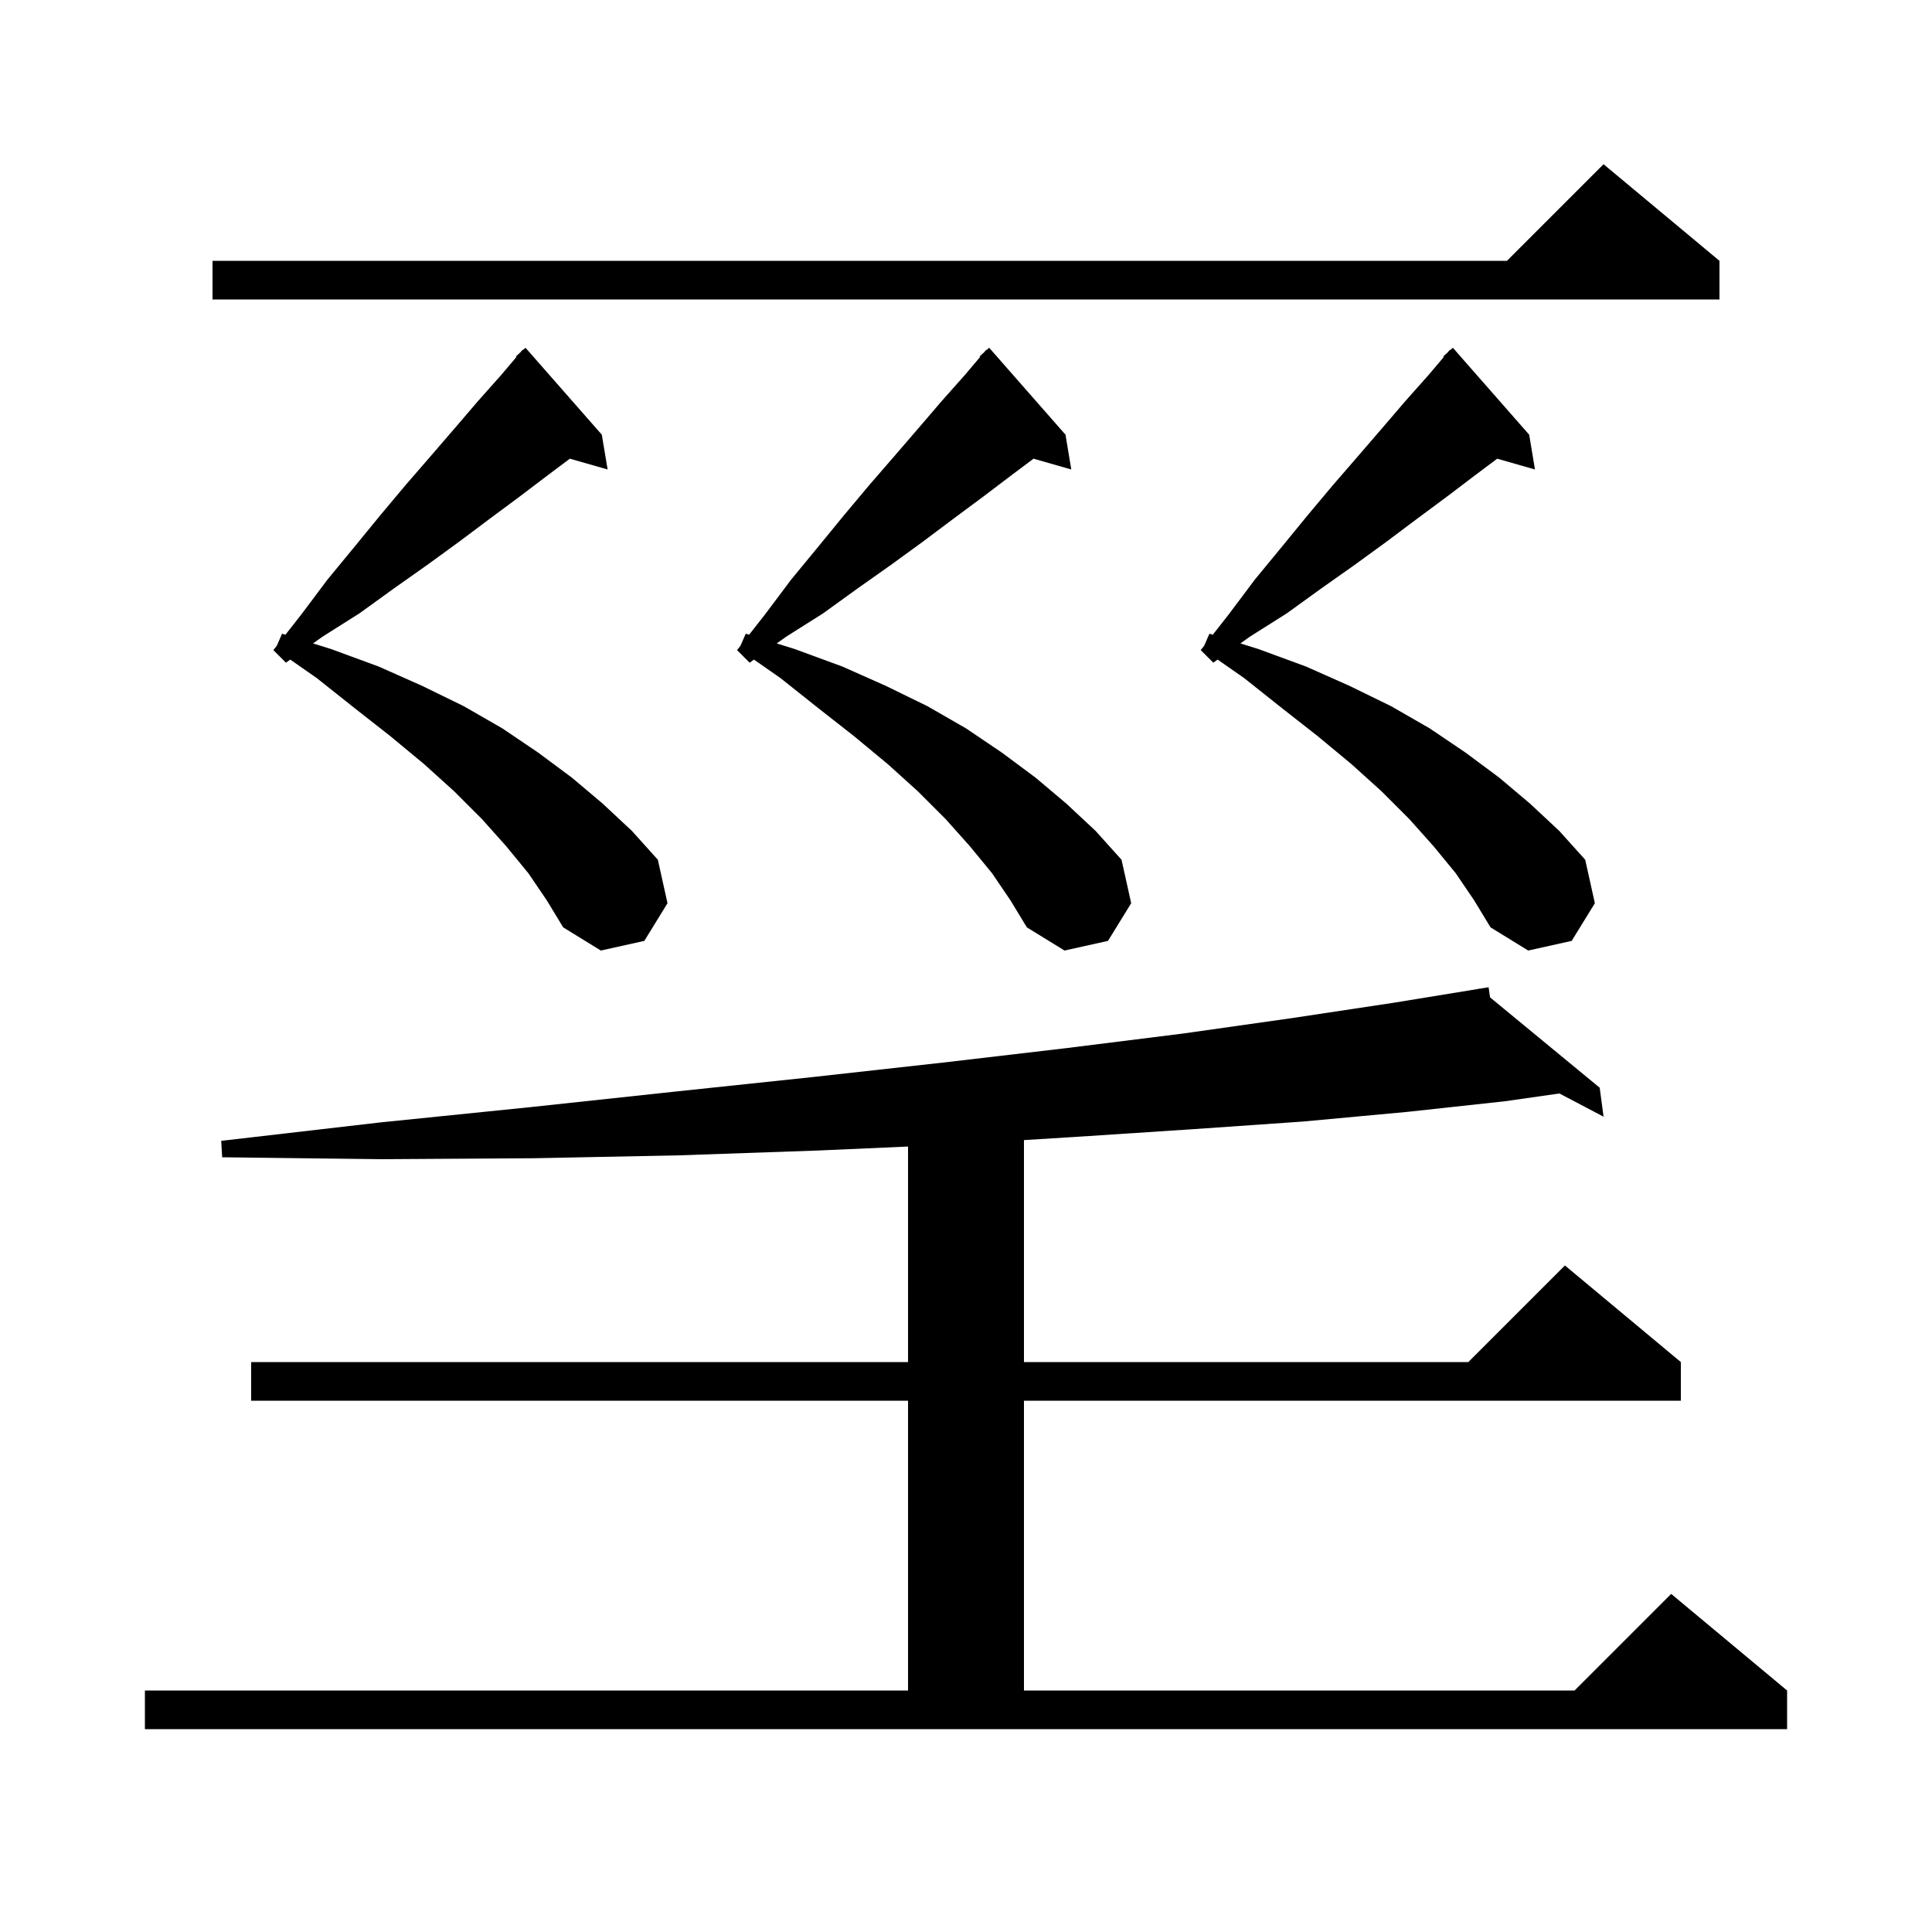 <svg xmlns="http://www.w3.org/2000/svg" xmlns:xlink="http://www.w3.org/1999/xlink" version="1.1" baseProfile="full" viewBox="0 0 200 200" width="200" height="200"><g fill="currentColor"><path d="M 15.0 175.0 L 94.0 175.0 L 94.0 145.0 L 26.0 145.0 L 26.0 141.0 L 94.0 141.0 L 94.0 118.69 L 84.7 119.1 L 70.3 119.6 L 55.3 119.9 L 39.5 120.0 L 23.0 119.8 L 22.9 118.1 L 39.3 116.2 L 55.0 114.6 L 69.9 113.0 L 84.1 111.5 L 97.6 110.0 L 110.4 108.5 L 122.4 107.0 L 133.7 105.4 L 144.3 103.8 L 153.114 102.361 L 153.1 102.3 L 153.164 102.353 L 154.1 102.2 L 154.251 103.248 L 165.6 112.6 L 166.0 115.6 L 161.431 113.196 L 155.8 114.0 L 145.7 115.1 L 134.9 116.1 L 123.4 116.9 L 111.2 117.7 L 106.0 118.022 L 106.0 141.0 L 152.0 141.0 L 162.0 131.0 L 174.0 141.0 L 174.0 145.0 L 106.0 145.0 L 106.0 175.0 L 163.0 175.0 L 173.0 165.0 L 185.0 175.0 L 185.0 179.0 L 15.0 179.0 Z M 54.7 90.4 L 52.4 87.6 L 49.9 84.8 L 47.0 81.9 L 43.9 79.1 L 40.4 76.2 L 36.7 73.3 L 32.8 70.2 L 30.049 68.281 L 29.6 68.6 L 28.3 67.3 L 28.654 66.849 L 29.2 65.6 L 29.547 65.709 L 31.2 63.6 L 33.9 60.0 L 36.7 56.6 L 39.4 53.3 L 42.0 50.2 L 44.6 47.2 L 47.1 44.3 L 49.5 41.5 L 51.9 38.8 L 53.461 36.955 L 53.4 36.9 L 53.852 36.494 L 54.1 36.2 L 54.135 36.238 L 54.4 36.0 L 62.3 45.0 L 62.9 48.6 L 58.99 47.483 L 56.7 49.2 L 53.8 51.4 L 50.7 53.7 L 47.5 56.1 L 44.2 58.5 L 40.8 60.9 L 37.2 63.5 L 33.4 65.9 L 32.406 66.606 L 34.3 67.2 L 39.2 69.0 L 43.7 71.0 L 48.0 73.1 L 52.0 75.4 L 55.7 77.9 L 59.2 80.5 L 62.4 83.2 L 65.4 86.0 L 68.1 89.0 L 69.1 93.5 L 66.7 97.4 L 62.2 98.4 L 58.3 96.0 L 56.6 93.2 Z M 102.7 90.4 L 100.4 87.6 L 97.9 84.8 L 95.0 81.9 L 91.9 79.1 L 88.4 76.2 L 84.7 73.3 L 80.8 70.2 L 78.049 68.281 L 77.6 68.6 L 76.3 67.3 L 76.654 66.849 L 77.2 65.6 L 77.547 65.709 L 79.2 63.6 L 81.9 60.0 L 84.7 56.6 L 87.4 53.3 L 90.0 50.2 L 92.6 47.2 L 95.1 44.3 L 97.5 41.5 L 99.9 38.8 L 101.461 36.955 L 101.4 36.9 L 101.852 36.494 L 102.1 36.2 L 102.135 36.238 L 102.4 36.0 L 110.3 45.0 L 110.9 48.6 L 106.99 47.483 L 104.7 49.2 L 101.8 51.4 L 98.7 53.7 L 95.5 56.1 L 92.2 58.5 L 88.8 60.9 L 85.2 63.5 L 81.4 65.9 L 80.406 66.606 L 82.3 67.2 L 87.2 69.0 L 91.7 71.0 L 96.0 73.1 L 100.0 75.4 L 103.7 77.9 L 107.2 80.5 L 110.4 83.2 L 113.4 86.0 L 116.1 89.0 L 117.1 93.5 L 114.7 97.4 L 110.2 98.4 L 106.3 96.0 L 104.6 93.2 Z M 150.7 90.4 L 148.4 87.6 L 145.9 84.8 L 143.0 81.9 L 139.9 79.1 L 136.4 76.2 L 132.7 73.3 L 128.8 70.2 L 126.049 68.281 L 125.6 68.6 L 124.3 67.3 L 124.654 66.849 L 125.2 65.6 L 125.547 65.709 L 127.2 63.6 L 129.9 60.0 L 132.7 56.6 L 135.4 53.3 L 138.0 50.2 L 140.6 47.2 L 143.1 44.3 L 145.5 41.5 L 147.9 38.8 L 149.461 36.955 L 149.4 36.9 L 149.852 36.494 L 150.1 36.2 L 150.135 36.238 L 150.4 36.0 L 158.3 45.0 L 158.9 48.6 L 154.99 47.483 L 152.7 49.2 L 149.8 51.4 L 146.7 53.7 L 143.5 56.1 L 140.2 58.5 L 136.8 60.9 L 133.2 63.5 L 129.4 65.9 L 128.406 66.606 L 130.3 67.2 L 135.2 69.0 L 139.7 71.0 L 144.0 73.1 L 148.0 75.4 L 151.7 77.9 L 155.2 80.5 L 158.4 83.2 L 161.4 86.0 L 164.1 89.0 L 165.1 93.5 L 162.7 97.4 L 158.2 98.4 L 154.3 96.0 L 152.6 93.2 Z M 178.0 27.0 L 178.0 31.0 L 22.0 31.0 L 22.0 27.0 L 156.0 27.0 L 166.0 17.0 Z "/></g></svg>